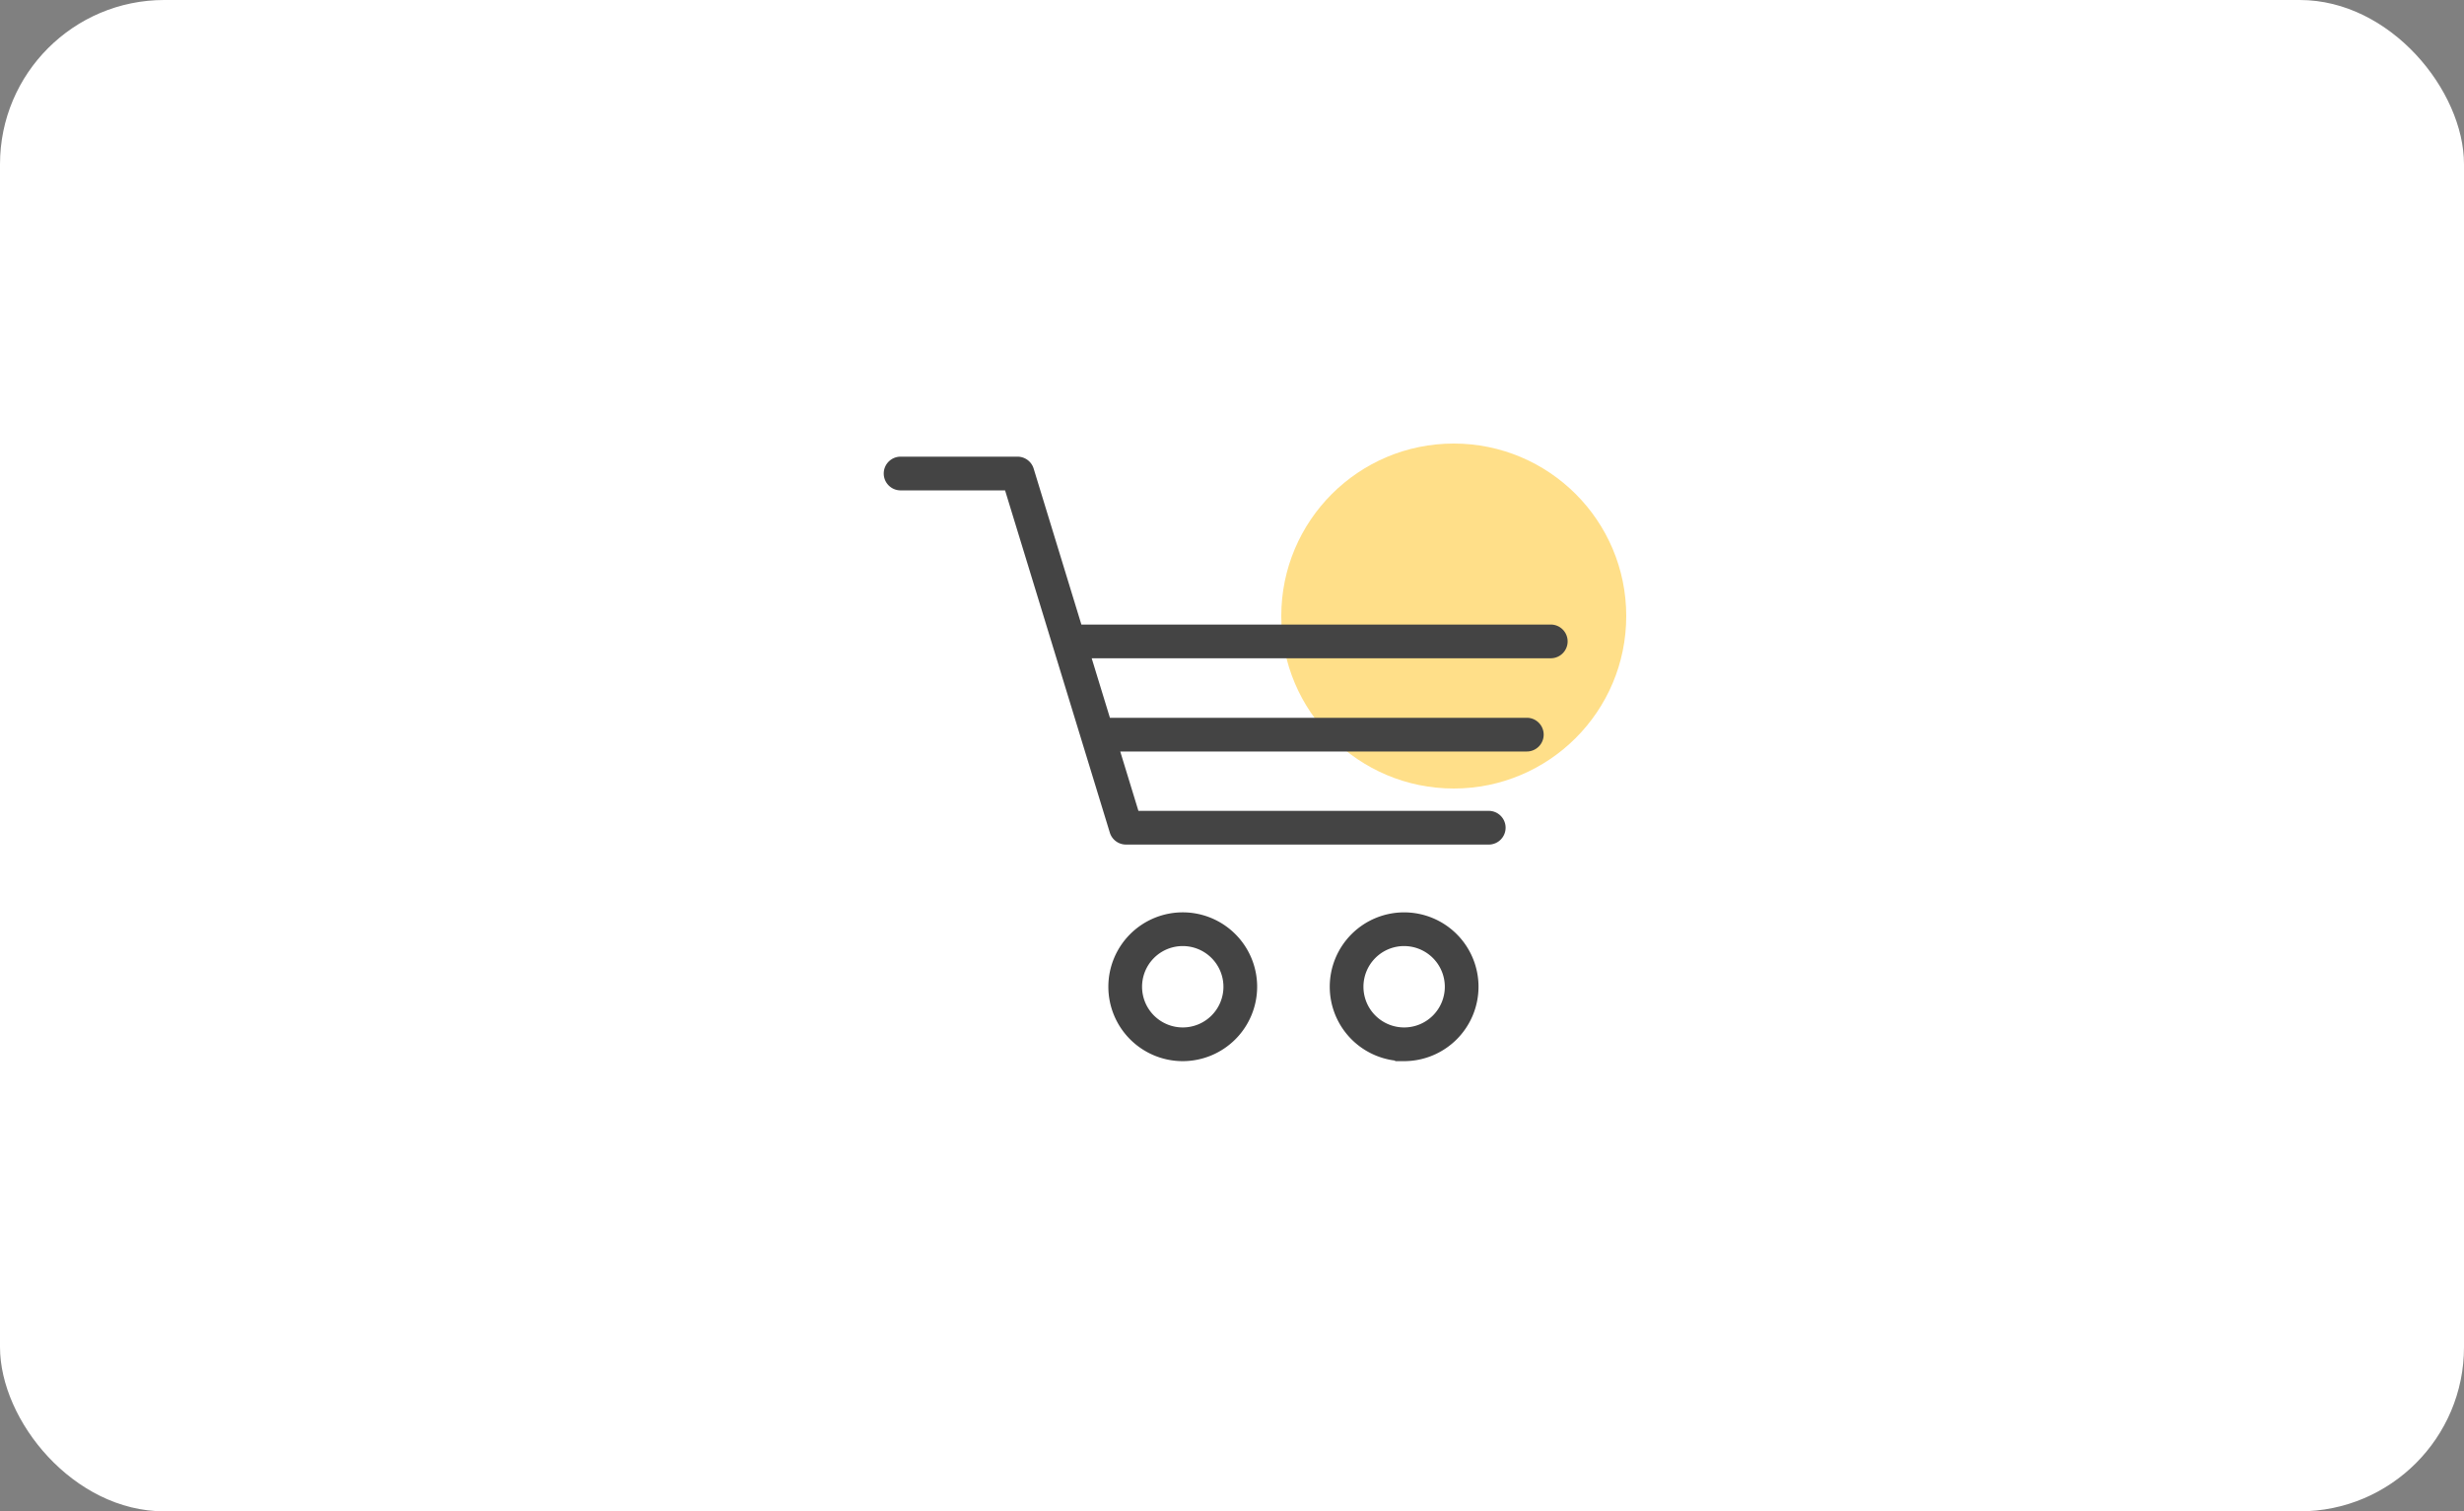 <svg xmlns="http://www.w3.org/2000/svg" width="150" height="92" viewBox="0 0 150 92">
  <rect x="0" y="0" width="150" height="92" fill="#808080" stroke="none"/>
  <g id="グループ_594" data-name="グループ 594" transform="translate(-133 -3854)">
    <rect id="長方形_153" data-name="長方形 153" width="150" height="92" rx="10" transform="translate(133 3854)" fill="#fff"/>
    <g id="グループ_578" data-name="グループ 578">
      <circle id="楕円形_24" data-name="楕円形 24" cx="10.5" cy="10.5" r="10.5" transform="translate(211 3881)" fill="#ffdf89"/>
      <g id="グループ_570" data-name="グループ 570" transform="translate(-1358.862 3675.718)">
        <path id="パス_1887" data-name="パス 1887" d="M1563.864,242.678a4.329,4.329,0,1,1,4.329-4.329A4.334,4.334,0,0,1,1563.864,242.678Zm0-7.006a2.677,2.677,0,1,0,2.677,2.677A2.68,2.68,0,0,0,1563.864,235.672Zm13.477,7.005a4.328,4.328,0,1,1,4.328-4.328A4.333,4.333,0,0,1,1577.34,242.678Zm0-7.005a2.677,2.677,0,1,0,2.677,2.677A2.68,2.68,0,0,0,1577.34,235.673Zm5.151-6.179h-22.086a.826.826,0,0,1-.79-.584l-6.421-20.976h-6.508a.826.826,0,0,1,0-1.652h7.119a.826.826,0,0,1,.79.584l2.949,9.636h28.723a.826.826,0,1,1,0,1.652h-28.218l1.232,4.023h25.528a.826.826,0,0,1,0,1.652h-25.022l1.229,4.014h21.475a.826.826,0,1,1,0,1.652Z" fill="#444" stroke="#444" stroke-width="0.4"/>
      </g>
    </g>
  </g>
</svg>
